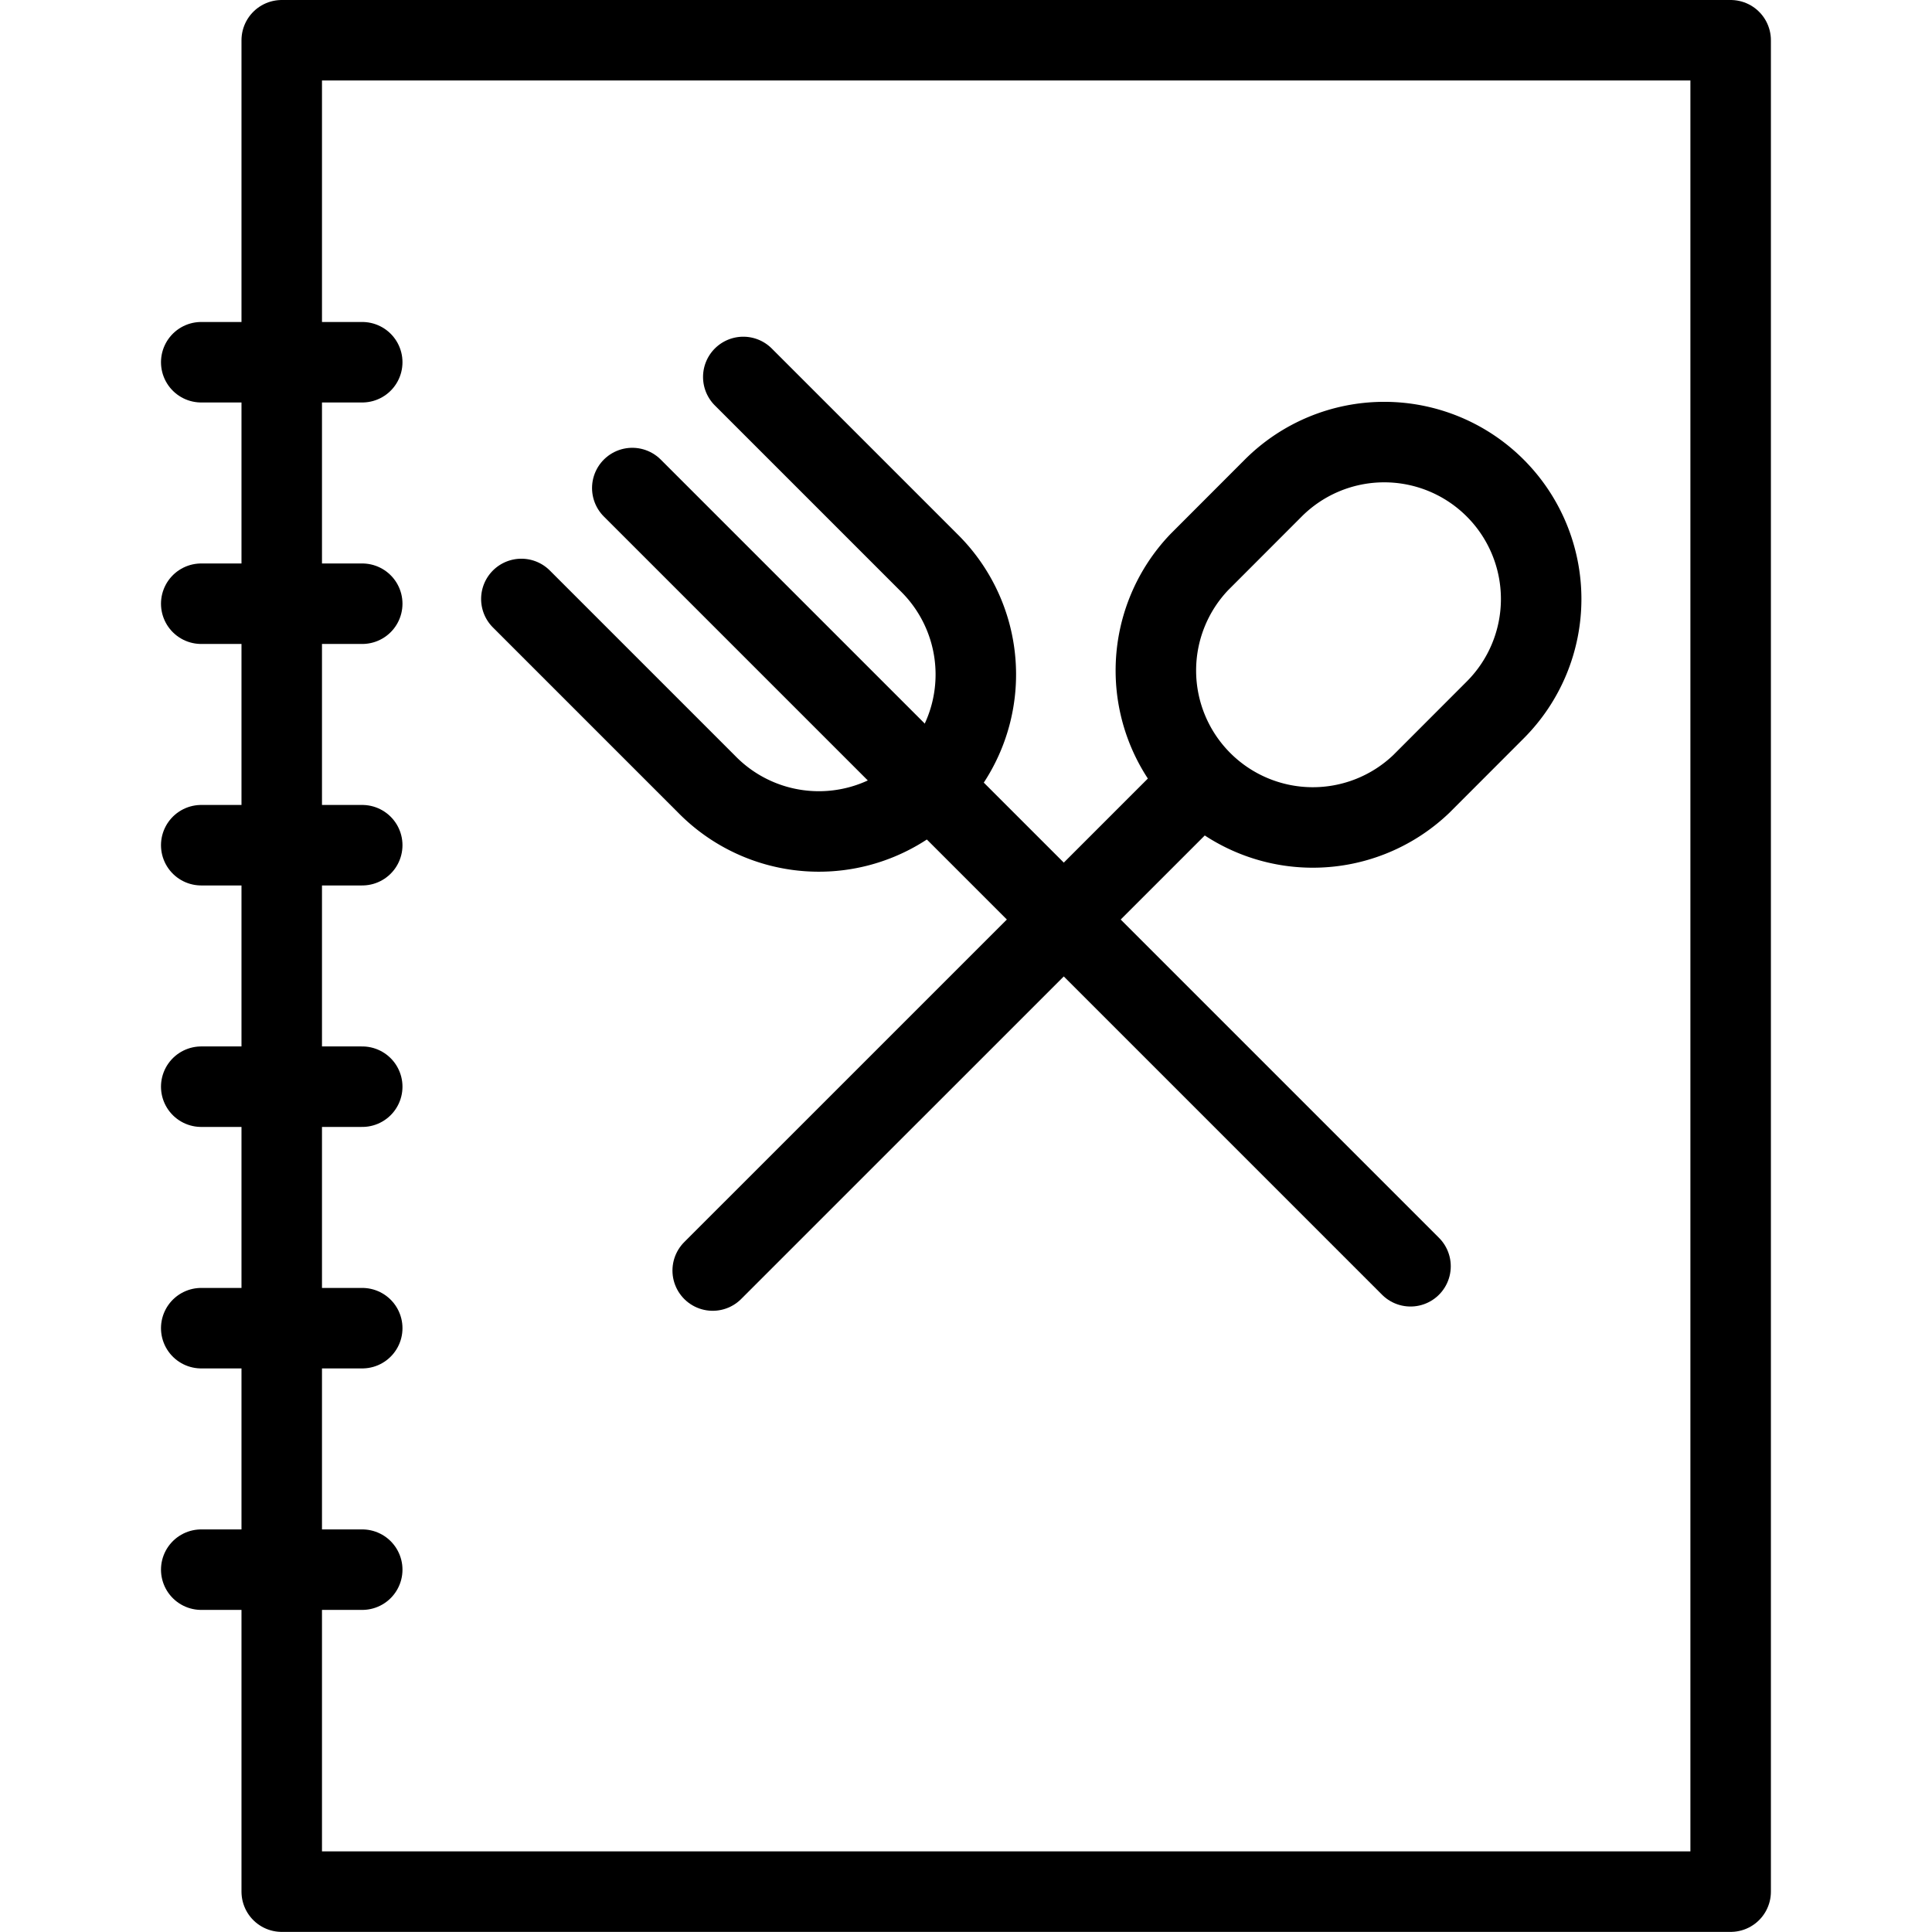<svg viewBox="0 0 140 140" height="140" width="140" xmlns="http://www.w3.org/2000/svg">,,,,,,,,,,<g transform="matrix(5.833,0,0,5.833,0,0)"><path d="M3.500 0.500 L21.500 0.500 L21.500 23.500 L3.500 23.500 Z" fill="none" stroke="#000" stroke-linecap="round" stroke-linejoin="round"></path><path d="M2.5 4.5L4.5 4.5" fill="none" stroke="#000" stroke-linecap="round" stroke-linejoin="round"></path><path d="M2.5 7.5L4.5 7.5" fill="none" stroke="#000" stroke-linecap="round" stroke-linejoin="round"></path><path d="M2.5 10.5L4.5 10.5" fill="none" stroke="#000" stroke-linecap="round" stroke-linejoin="round"></path><path d="M2.5 13.5L4.5 13.5" fill="none" stroke="#000" stroke-linecap="round" stroke-linejoin="round"></path><path d="M2.5 16.5L4.5 16.5" fill="none" stroke="#000" stroke-linecap="round" stroke-linejoin="round"></path><path d="M2.5 19.5L4.5 19.5" fill="none" stroke="#000" stroke-linecap="round" stroke-linejoin="round"></path><path d="M6.477,7.441l2.3,2.3a1.95,1.95,0,1,0,2.757-2.758l-2.3-2.3" fill="none" stroke="#000" stroke-linecap="round" stroke-linejoin="round"></path><path d="M7.855 6.063L17.523 15.731" fill="none" stroke="#000" stroke-linecap="round" stroke-linejoin="round"></path><path d="M14.899 9.74L8.854 15.784" fill="none" stroke="#000" stroke-linecap="round" stroke-linejoin="round"></path><path d="M15.818,6.063A1.949,1.949,0,1,1,18.575,8.82l-.919.92A1.95,1.95,0,0,1,14.9,6.982Z" fill="none" stroke="#000" stroke-linecap="round" stroke-linejoin="round"></path></g></svg>